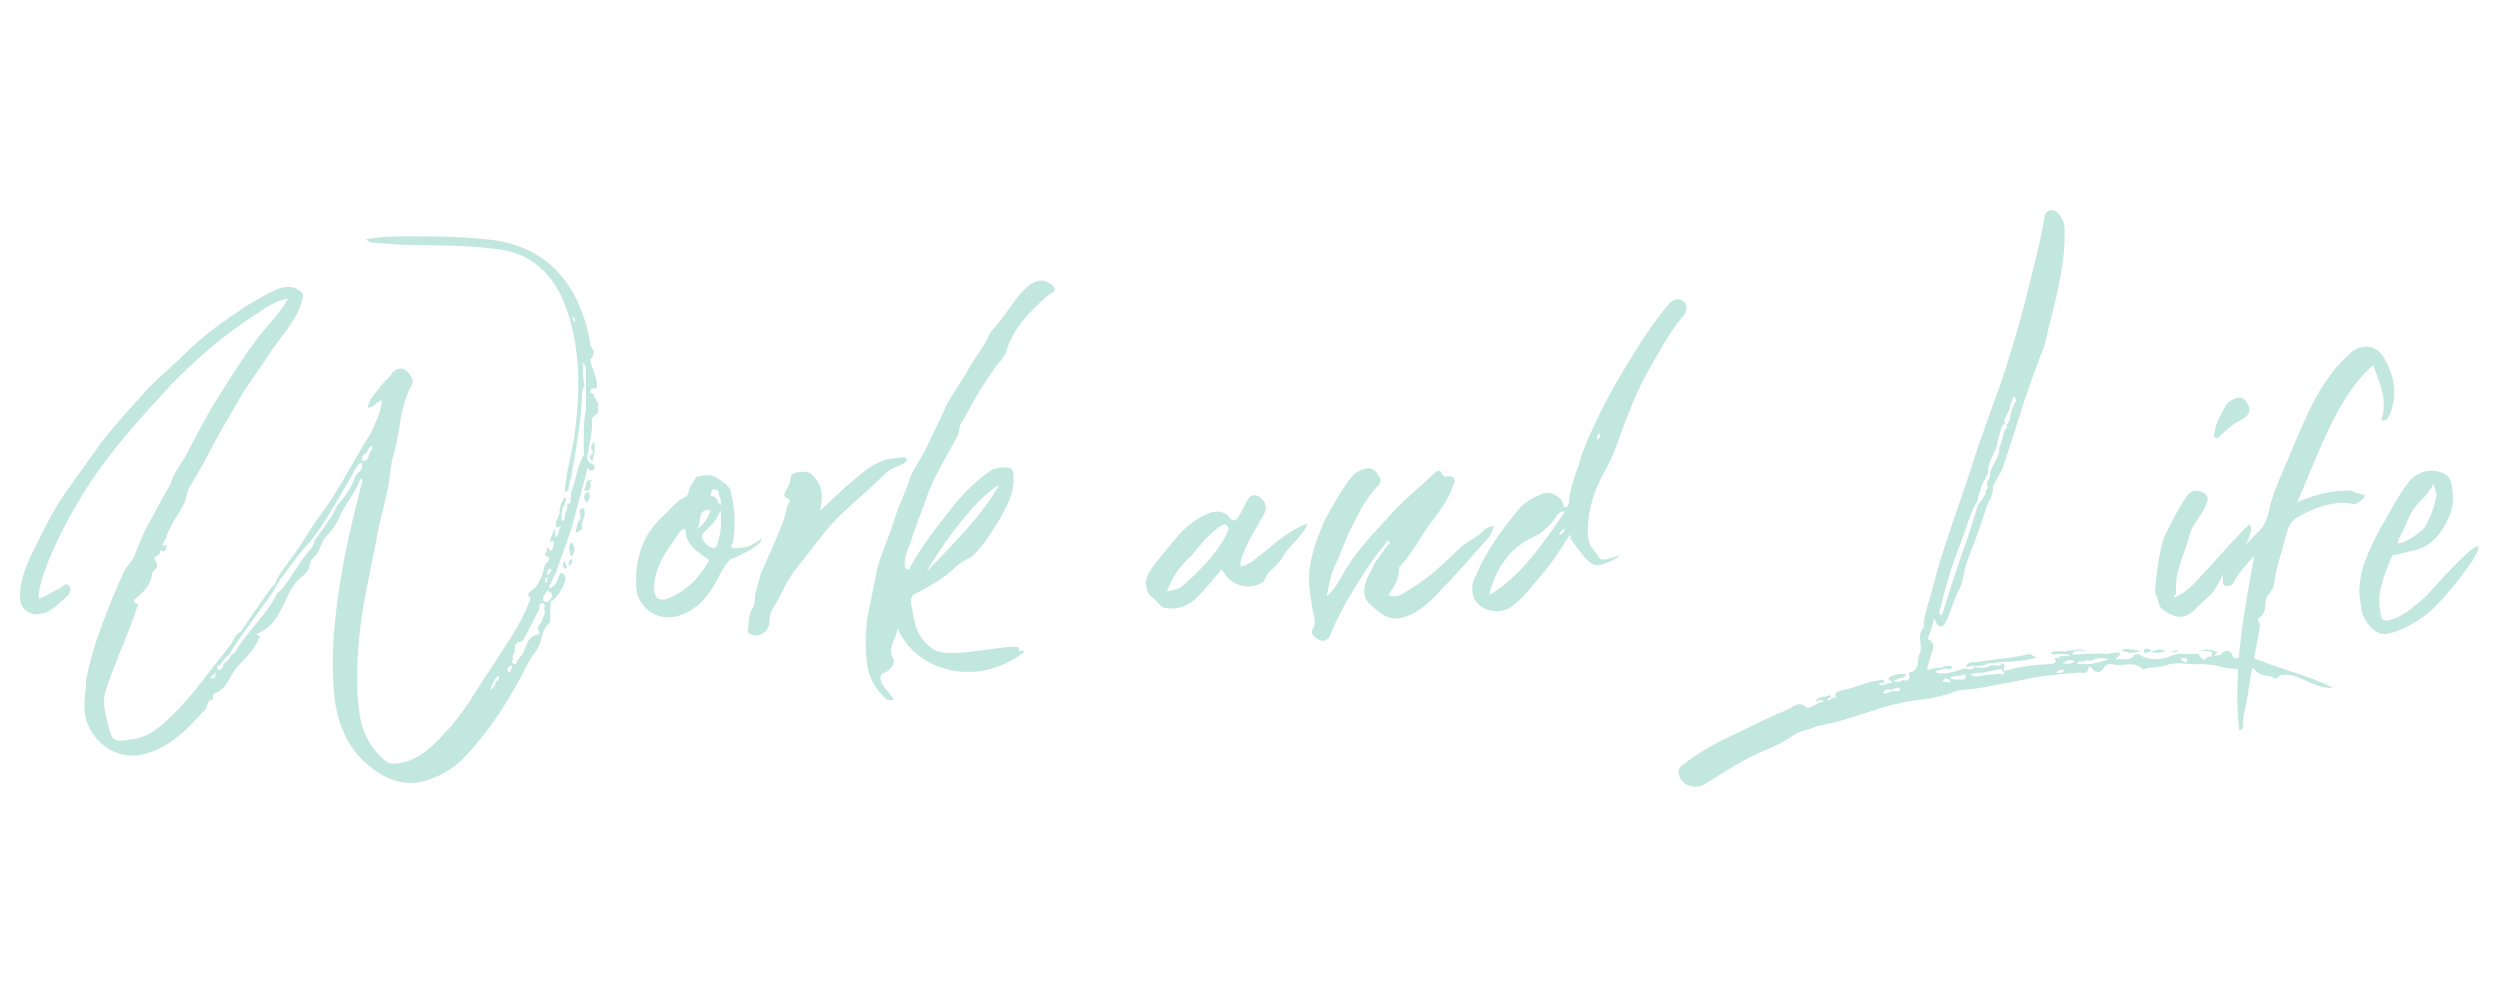 <?xml version="1.0" encoding="utf-8"?>
<!-- Generator: Adobe Illustrator 25.2.0, SVG Export Plug-In . SVG Version: 6.00 Build 0)  -->
<svg version="1.1" id="レイヤー_1" xmlns="http://www.w3.org/2000/svg" xmlns:xlink="http://www.w3.org/1999/xlink" x="0px"
	 y="0px" viewBox="0 0 349 140" style="enable-background:new 0 0 349 140;" xml:space="preserve">
<style type="text/css">
	.st0{fill:#C2E7DE;}
</style>
<g>
	<path class="st0" d="M83.4,56.8c0.5,1-0.5,1.1-0.8,1.7c0.2,1.5-0.3,3.2-0.5,4.7c-0.1,0.5-0.3,1,0.2,1.4c0.4,0.2,0.9,0.3,0.7,0.8
		c-0.2,0.4-0.6,0.4-1-0.1c-0.5,2.3-1.2,4.5-1.8,6.9c-0.6,2.5-1.7,5-2.5,7.5c-0.4,0.8-0.7,1.5-1.1,2.4c1.2-0.2,1.2-1.3,1.6-2.1
		c0.4,0,0.6,0.1,0.7,0.5c0.2,0.9-1.2,3.2-2,3.4c-0.1,0.9-0.1,1.8-0.1,2.7c0,0.1,0,0.2,0,0.3c-1.4,1-1,2.8-2,4
		c-1,1.3-1.6,2.7-2.4,4.2c-2,3.6-4.3,7.1-7.1,10.1c-1.4,1.7-3.3,2.9-5.3,3.6c-3,1.1-5.7,0.3-8.1-1.6c-3.2-2.4-4.7-5.8-5.2-9.8
		c-0.7-6.6,0.2-13.1,1.4-19.6c0.7-3.6,1.6-7.2,2.5-10.7c0,0-0.1-0.1-0.2-0.4c-0.8,2.2-2.4,3.8-3.2,5.9c-0.3,0.6-0.9,1.5-1.5,2.1
		c-1,0.9-0.9,2.4-2.1,3.3c-0.2,0.1-0.4,1-0.5,1.4c-0.3,0.5-0.5,0.8-1.1,1.2c-0.5,0.4-1.1,1.2-1.5,1.9c-1.2,2.3-1.9,5-4.7,6
		c0,0.3,0.9,0.3,0.3,0.7c-0.6,1.7-2.2,2.9-3.3,4.3c-0.8,1.1-1.2,2.6-2.6,3.2c-0.7,0.1-0.4,0.7-0.5,1c-1,0-0.6,1-1.1,1.4
		c-2.4,2.6-4.8,5.3-8.6,6.2c-4,1-7.5-2.1-8.1-5.4c-0.3-1.6,0.1-3.2,0.1-4.8c0.5-2.9,1.4-5.6,2.4-8.3c0.9-2.4,1.9-4.8,3-7.2
		c0.4-0.7,1.1-1.3,1.4-2.1c0.5-1.3,1-2.5,1.6-3.8c1.2-2,2.2-4.2,3.4-6.1c0.4-1.5,1.4-2.7,2.2-4.1c1.4-2.6,2.7-5.3,4.3-7.8
		c2.3-3.6,4.5-7.3,7.3-10.5c1-1.1,1.9-2.2,2.6-3.5c-1.9,0.3-3.3,1.4-4.8,2.4c-4.2,2.7-8,6-11.5,9.6C20,57.9,16,62.3,12.7,67.2
		c-2.3,3.5-4.3,7.2-5.9,11c-0.6,1.7-1.4,3.4-1.4,5.4c1.2-0.4,2-1.1,3-1.5c0.4-0.2,0.6-0.8,1.2-0.4c0.5,0.5,0.1,1.3-0.2,1.5
		c-1.2,1-2.2,2.3-3.8,2.5c-1.4,0.3-2.7-0.7-2.8-2c-0.1-2.5,0.8-4.8,1.9-6.9c1.4-2.8,2.7-5.6,4.5-8.1c1.6-2.2,3.1-4.4,4.7-6.6
		c1.8-2.4,3.9-4.7,5.9-6.9c1.8-2.1,4.1-3.9,6-5.8c2.6-2.6,5.6-4.7,8.6-6.7c1.4-0.8,2.7-1.6,4.2-2.3c1.3-0.5,2.5-0.6,3.6,0.5
		c0.1,0.2,0.1,0.2,0.1,0.5c-0.6,3-2.7,5.1-4.3,7.4c-1.4,2.2-3,4.3-4.3,6.4c-1.6,2.8-3.3,5.6-4.8,8.5c-0.7,1.4-1.5,2.8-2.4,4.2
		c-0.5,0.8-0.4,1.6-0.8,2.4c-0.7,1.4-1.8,2.8-2.4,4.4c0,0.2-0.1,0.4-0.1,0.5c-0.3,0.3-0.5,0.6-0.5,1c0.2-0.1,0.4-0.1,0.5-0.2
		c0,0.5,0.1,1.3-0.9,0.8c0.4,0.8-1,0.7-0.7,1.4c0.8,0.8,0,1.3-0.4,1.8c0,1.9-1.7,3-2.4,3.7c-0.4,0.5,0.4,0.5,0.5,0.7v0.1l-0.1,0.1
		c-0.7,2.1-1.5,4.2-2.4,6.3C16,93.1,15.1,95,14.6,97c-0.3,1.4,0.2,2.8,0.5,4.2c0.6,2.4,0.8,2.4,3.3,2c2.4-0.3,4-1.7,5.6-3.3
		c3.1-3,5.5-6.6,8.2-9.9c0.5-0.6,0.5-1.4,1.4-1.8c1.4-2.1,2.9-4.2,4.3-6.2c0.2-0.2,0.4-0.4,0.5-0.5c0.5-1.4,1.6-2.6,2.5-3.9
		c1.5-2,2.6-4.2,4.2-6.2c2.5-3.5,4.4-7.4,6.7-11c0.6-1.4,1.4-2.8,1.5-4.5c-0.8,0.1-1.1,1.1-2,1c0.3-1.4,1.4-2.3,2.1-3.3
		c0.5-0.6,1.1-1,1.4-1.6c0.4-0.5,1.2-0.7,1.7-0.4c0.7,0.5,1.4,1.4,1,2.1c-1.7,3-1.6,6.4-2.5,9.6c-0.5,1.4-0.5,3.1-0.8,4.6
		c-0.5,2.6-1.3,5.2-1.7,7.7c-0.9,4.6-2,9.1-2.4,13.9c-0.3,3.4-0.4,6.8,0.1,10.2c0.4,2.7,1.6,4.9,3.7,6.6c0.7,0.5,1.7,0.3,2.5,0.1
		c2.4-0.6,4.2-2.4,5.7-4.1c2.6-2.6,4.3-5.9,6.7-9.4c1.8-2.9,3.8-5.5,5-8.7c0.1-0.4,0.5-0.6,0-1c-0.1-0.1,0-0.5,0.2-0.6
		c1.4-0.9,1.7-2.4,2.1-3.8c0-0.1,0.2-0.2,0.4-0.3c-0.1-0.3,0.2-0.5,0.2-0.7c-1.4-0.3,0.2-0.9-0.5-1.4c0.7,0.1,0.5,0.6,0.8,0.5
		c0.2-0.5,0.5-0.9,0.2-1.4c-0.2,0-0.5,0.3-0.4-0.1c0.1-0.5,0.4-0.9,0.5-1.4c0-0.1,0.1-0.1,0.1,0c0.1,0,0.1,0,0.1,0.1
		c0,0.3,0,0.6,0,0.9c0.4-0.2,0.5-0.5,0.5-0.9c0.1-0.3,0.2-0.5,0.3-0.7c-0.5,0.3-0.8,0.4-0.7-0.4c0.1-0.4,0.3-0.7,0.4-1.1
		c0.1,0,0.1-0.1,0.1-0.2c0-0.8,0.2-1.6,0.8-2.3c0.3,0.4-0.1,0.6,0,1c-0.5,0.5-0.5,1.2-0.5,1.8c0,0.2,0,0.4,0,0.5
		c0.6,0,0.4-0.5,0.5-1.1c0.3-0.4,0.3-0.8,0.3-1.3c0.1,0,0.2,0,0.3,0c0.3-0.2,0-0.5,0.2-0.8c0-0.3,0-0.5,0-0.7
		c0.7-1.7,0.8-3.6,1.8-5.3c0.1-0.2,0-0.5,0-0.6c0-1.9-0.1-3.8,0.3-5.7c0-1,0-2,0-3.1c0-0.5,0-0.8,0-1.3c0-0.4,0-0.6,0-0.9
		c0-0.5,0.1-0.8-0.5-1.3c0.1,0.5,0.1,0.8,0.1,1.2c0,0.3,0,0.5,0,0.7c0.1,0.5,0.1,1,0.2,1.5c-0.3,0.1-0.2,0.4-0.3,0.5
		c-0.1,1.9-0.2,3.7-0.5,5.5c-0.3,2.3-0.7,4.5-1.1,6.8c-0.2,0.5-0.3,1.2-0.4,1.7h-0.1c-0.1,0.1-0.3,0.2-0.3,0.4
		c-0.3-1.2,1.3-7.2,1.4-8.9c0.7-5.8,0.7-11.6-1.3-17.1c-1.7-4.7-5-7.8-10.2-8.2c-3.8-0.4-7.6-0.5-11.4-0.5c-1.6,0-3.3-0.2-5-0.3
		c-0.5,0-0.9-0.1-1.3-0.5c2.6-0.5,5.3-0.4,7.9-0.4c3.3,0,6.4,0.1,9.7,0.5c8,1,12,6.5,13.5,13.3c0.1,0.6,0.1,1.3,0.5,1.9
		c0.4,0.5,0.1,1.1-0.3,1.5c0.2,1.4,1.1,2.5,0.9,3.9c-0.2,0.4-0.7-0.2-0.9,0.4c-0.1,0.4,0.4,0.4,0.5,0.6C83.1,56,83.8,56.3,83.4,56.8
		z M30.1,93.9c-0.3,0.3-0.5,0.5-0.8,0.7C30,94.9,30.1,94.5,30.1,93.9z M50.4,64.6c-0.7,0.4-0.9,1.2-1.3,1.8
		c-1.4,2.4-4.5,8.1-6.7,10.2c-1.3,1.6-3.3,4.1-4.2,5.9c-1.4,2-2.9,4-4.3,6c-0.6,0.9-1.4,1.8-1.8,2.8c-0.5,0.4-1,0.9-1.3,1.5
		c-0.3,0.1-0.5,0.2-0.5,0.5c0,0.1,0.2,0.2,0.3,0.2c0.5,0,0.5-0.5,0.6-0.8c0.4-0.4,0.8-0.6,1-1.2c0.7-0.3,0.9-1,1.2-1.4
		c1.7-2.5,4-4.6,5.3-7.3c0.3-0.2,0.5-0.4,0.6-0.5c1.5-1.8,2.5-4,4.2-5.8c0.2-0.3,0.3-0.6,0.4-1c0.6-0.9,1.3-1.7,1.8-2.6
		c0.5-0.6,1-1.4,1.2-2.1c1.2-1.4,2.2-2.7,2.7-4.3C50,65.8,50.9,65.5,50.4,64.6z M51.5,63.4c0.2-0.3,0.3-0.5,0.5-0.8
		c-0.1-0.1,0-0.6-0.4-0.2c-0.2,0.3-0.3,0.6-0.5,0.9c-0.7,0.2-0.5,0.7-0.5,1.1C51.3,64.3,51.5,63.9,51.5,63.4z M69.7,94.4
		c-0.6,0-0.9,1.2-1.3,1.8c0.1,0,0.2,0,0.2,0c0.4-0.3,0.5-0.6,0.6-1C69.5,95,69.7,94.8,69.7,94.4z M71.5,92.9c-0.6,0.1-0.8,0.5-0.5,1
		C71.4,93.7,71.4,93.3,71.5,92.9z M76,85.2c0-0.2,0-0.4,0-0.5c0.1-0.2,0-0.4-0.2-0.5c-0.6,0-0.5,0.5-0.5,0.8
		c-0.6,1.2-1.2,2.4-1.8,3.5c-0.3,0.4-0.4,1-0.8,1.1c-0.7,0-0.8,0.5-0.9,1c0.3,0.5-0.4,0.8-0.2,1.3c0,0.1,0.1,0.1,0.1,0.1
		c-0.4,0.3-0.3,0.5,0.1,0.8c0.3-0.1,0.4-0.4,0.4-0.6c0.3-0.3,0.5-0.6,0.8-1c0.5-1,0.6-2.3,2-2.6c0.3-0.1,0.4-0.3,0.2-0.5
		c-0.3-0.5,0.1-0.9,0.4-1.3C75.7,86.2,76.2,85.8,76,85.2z M76.4,82.4c-0.2,0.5-0.8,0.9-0.5,1.5c0.3,0.2,0.5,0.2,0.7,0
		c0.1-0.1,0.2-0.2,0.3-0.3C77.4,82.9,76.8,82.7,76.4,82.4z M76.1,81.3c0,0,0.1,0,0.2,0.1c0-0.1,0.1-0.3,0.1-0.4
		c0-0.1,0.2-0.5-0.2-0.3C76.1,80.7,76.1,81.1,76.1,81.3z M76.8,79.4c-0.3-0.1-0.4,0.4-0.5,0.9c0.4-0.2,0.5-0.3,0.5-0.4
		C76.9,79.7,77.2,79.5,76.8,79.4z M78.9,78.2c-0.1,0.4,0.1,0.7,0.3,1.1c-0.2,0-0.4,0.2-0.5-0.1C78.5,78.8,78.6,78.5,78.9,78.2z
		 M79.8,75.7c0.6,0.7,0.5,1.4-0.1,2C79.5,76.9,79.2,76.3,79.8,75.7z M79.8,78.6c-0.1,0.1-0.2,0.3-0.2,0.4c-0.4-0.2-0.1-0.5-0.2-0.7
		C79.8,78,80.1,77.9,79.8,78.6z M80,44.2c-0.1,0.3-0.1,0.5,0.3,0.8C80.3,44.7,80.3,44.4,80,44.2z M81.2,73.3
		c0.3,0.8-0.4,0.8-0.9,1.1c0.3-0.7,0.1-1.4,0.7-1.9c0.2-0.5-0.5-1.3,0.4-1.6C82,71.7,81.3,72.5,81.2,73.3z M82.2,68.8
		c0.3,0.5,0,1-0.3,1.4c-0.5-0.5-0.4-1-0.1-1.4C81.9,68.7,82.1,68.6,82.2,68.8z M82.7,67c-0.7,0.3,0.3,1.4-0.9,1.5
		c-0.1,0-0.3-0.1-0.2-0.3C82,67.8,81.5,66.9,82.7,67z M82.8,63.1c-0.4-0.5-0.4-0.9,0.2-1.4c0,0.5,0,0.9,0,1.4
		c-0.1,0.4-0.2,0.8-0.3,1.3C81.9,63.7,82.7,63.4,82.8,63.1z"/>
	<path class="st0" d="M106.3,75.2c0,0,0.1,0.5-1,1.2c-0.4,0.3-3.2,1.8-3.3,1.6c-0.8,0.9-1.4,1.9-1.9,3c-1.3,2.3-2.9,4.3-5.5,5
		c-3.1,0.8-5.7-1.3-5.8-4.3c-0.1-3.6,0.8-6.9,3.6-9.5c1.1-1,2-2.3,3.4-2.9c0.3-0.2,0.3-0.7,0.5-1.3l0.9-1.4c1.1-0.3,2.3-0.5,3.3,0.4
		c0.8,0.5,1.4,0.9,1.6,1.9c0.5,2.4,0.6,4.6,0.2,6.9c-0.1,0.3-0.5,0.5,0,0.7c0.3,0.1,2-0.1,2.4-0.3C105.3,75.9,106.3,75.2,106.3,75.2
		z M99,78.2c-1.6-1.2-3.4-2.1-3.3-4.4c-0.7,0.1-1,0.7-1.3,1.2c-1.6,2.2-3.1,4.4-3.1,7.2c0.1,1.3,0.6,1.7,1.8,1.4
		C95.9,82.5,97.7,80.6,99,78.2z M97.3,73.9c1.2-0.9,1.6-1.7,1.9-2.7C97.3,71,98,72.7,97.3,73.9z M100.6,71.2c-0.5,1.4-1.4,2.2-2.2,3
		c-0.5,0.4-0.5,0.8-0.2,1.3c0.4,0.5,0.8,0.9,1.4,1c0.6,0,0.5-0.6,0.7-1.1C100.7,74.1,100.7,72.8,100.6,71.2z M99.6,69.3
		c0.4,0.1,0.6,0.7,0.9,1.2c0.4-0.6-0.2-1.2-0.2-1.7c0.1-0.4-0.3-0.5-0.6-0.5c-0.4,0-0.3,0.3-0.4,0.5C99.2,69.1,99.1,69.2,99.6,69.3z
		"/>
	<path class="st0" d="M126.6,64.1c0,0.4-0.6,0.7-0.6,0.7c-1,0.4-1.8,0.7-2.4,1.3c-2.1,2.1-4.3,3.9-6.4,5.9c-2.3,2.3-4,4.9-6,7.3
		c-1.3,1.6-2.1,3.6-3.1,5.3c-0.5,0.7-0.7,1.4-0.7,2.3c-0.1,1.3-1.3,2.1-2.5,1.7c-0.3-0.2-0.6-0.3-0.5-0.6c0.2-1,0-2.1,0.6-3
		c0.5-0.7,0.3-1.5,0.5-2.4c0.4-1.1,0.5-2.2,1-3.2c0.5-1,2.8-6.3,3.1-7.4c0.1-0.5,0.2-1.2,0.5-1.7c0.1-0.2,0.4-0.6-0.3-0.8
		c-0.5-0.2-0.3-0.6-0.1-1c0.4-0.6,0.6-1.2,0.7-1.9c0.1-0.8,2.3-1,2.9-0.4c1.4,1.4,1.7,2.5,1.2,5.1c1.3-1.2,2.4-2.3,3.5-3.3
		c2.1-1.7,4-3.8,6.8-4C125.3,64,126.6,63.6,126.6,64.1z"/>
	<path class="st0" d="M142.2,90.8c0.2,0.2,0.6-0.2,0.8,0.2c-6.5,5.1-15.1,2.8-17.7-3.3c-0.2,1.6-1.5,2.7-0.6,4.3
		c0.4,0.5-0.5,1.7-1.2,1.9c-1,0.3-0.5,1.1-0.4,1.5c0.5,0.8,1.1,1.4,1.7,2.2c-0.5,0.2-1,0.2-1.4-0.3c-1.4-1.4-2.2-3-2.4-4.9
		c-0.2-2.1-0.2-4.1,0.1-6.2c1.1-5.6,1.3-6.3,1.4-7c0.7-2.4,1.8-4.7,2.5-7.1c0.5-1.7,1.4-3.3,1.9-5c0.5-1.5,1.5-2.8,2.3-4.3
		c0.8-1.8,1.7-3.5,2.5-5.3c0.9-2.2,2.4-3.9,3.5-6c0.9-1.6,2.2-3.1,2.9-4.8c0.4-0.7,1.3-1.5,1.8-2.3c1.3-1.6,2.3-3.6,4.1-4.8
		c0.5-0.3,1.1-0.5,1.7-0.4c0.6,0.2,1.4,0.5,1.5,1.1c0.2,0.5-0.6,0.7-1,1c-2.5,2.3-4.9,4.6-5.8,8c-0.1,0.3-0.4,0.6-0.5,0.8
		c-2.3,2.7-3.9,5.8-5.6,8.8c-0.5,0.6-0.3,1.4-0.7,2.1c-1.5,2.8-3.3,5.6-4.3,8.6c-0.7,2-1.5,3.8-2.1,5.9c-0.4,1.1-1,2.2-0.9,3.4
		c0,0.4,0.1,0.4,0.3,0.5c0.5,0.4,0.4-0.2,0.5-0.3c1.8-3.3,4.2-6.2,6.4-9c1.4-1.6,3-3.2,4.8-4.4c0.9-0.5,1.7-0.5,2.6-0.4
		c0.4,0,0.6,0.7,0.6,1.3c0.1,1.9-0.7,3.6-1.6,5.3c-1.2,1.9-2.3,3.9-3.9,5.5c-0.6,0.6-1.4,0.8-2.2,1.4c-1.7,1.7-3.8,3-6.1,4.1
		c-0.7,0.4-0.5,1.3-0.5,1.4c0.4,2,0.5,4.1,2.2,5.6c0.6,0.7,1.4,1.1,2.3,1.2C135,91.6,143.4,89.3,142.2,90.8z M129.3,79.9
		c3.6-3.9,7.5-7.5,10.2-12.2C137,69,132.6,74.2,129.3,79.9z"/>
	<path class="st0" d="M161.9,84.4c-0.4-0.4-0.7-0.7-1.1-1.1c-0.1,0.2-1.2-1.3-0.7-2.7c0.5-1.4,2.6-3.6,4-5.4
		c1.2-1.5,2.7-2.7,4.5-3.5c1-0.4,2.3-0.5,3.1,0.6c0.5,0.6,0.9,0.4,1.2-0.2c0.4-0.6,0.7-1.3,1.1-2c0.4-1,1.2-1.3,2-0.6
		c0.5,0.5,1,1.1,0.5,2.2c-1.2,2.2-2.7,4.3-3.3,6.7c-0.2,0.7,0.1,0.7,0.5,0.6c0.4-0.2,0.7-0.4,1.1-0.6c0.8-0.6,1.6-1.3,2.4-1.9
		c1-1,4.6-3.5,5.3-3.3c0,0.1,0,0.1-0.1,0.2c-0.7,1.6-2.4,2.7-3.3,4.3c-0.7,1.3-2.1,1.9-2.6,3.3c-0.1,0.3-0.5,0.4-0.6,0.5
		c-1.7,0.8-4,0.2-4.9-1.4c-0.1-0.2-0.5-0.4-0.4-0.7c-1.2,1.4-2.3,2.8-3.6,4.1c-1.4,1.3-2.9,1.7-4.7,1.3
		C162.1,84.6,162,84.5,161.9,84.4z M162.9,82.6c0.9-0.3,1.6-0.3,2.2-0.8c2.3-2.1,4.5-4.2,6-7c0.3-0.6,0.6-1.1,0.1-1.5
		c-0.4-0.3-0.8,0.2-1.3,0.5c-1.4,1-2.4,2.4-3.6,3.8C164.8,78.9,163.6,80.6,162.9,82.6z"/>
	<path class="st0" d="M208.6,73.4c-0.6,1.3-0.2,1-1.2,2.1c-2,2.2-3.9,4.5-6,6.6c-1.4,1.5-2.9,3.2-5.2,4c-2.4,0.8-3.6-0.6-4.9-1.7
		c-1.1-0.9-1-2.4-0.4-3.8c0.4-0.7,0.7-1.4,1.1-2.1c0.5-0.8,1.2-1.6,1.7-2.4c0.1-0.2,0.6-0.1,0.2-0.5c-0.3-0.3-0.4,0.1-0.5,0.3
		c-0.6,0.8-1.4,1.7-2,2.6c-1.5,2.3-3,4.6-4.3,7.1c-0.5,1-1,2-1.4,3.1c-0.4,0.8-1,0.9-1.6,0.6c-0.6-0.3-1.2-0.9-0.9-1.4
		c0.8-1.3-0.1-2.4-0.1-3.7c-0.2-1.4-0.5-2.6-0.3-4.7c0.4-3.3,2.2-7,2.2-7c1.1-2,2.2-4,3.5-5.7c0.5-0.7,1.3-1.2,2.2-1.4
		c1-0.2,1.4,0.5,1.8,1.1c0.5,0.5,0.1,1.2-0.3,1.5c-1.4,1.5-2.4,3.3-3.3,5.2c-1,1.8-1.6,3.8-2.5,5.7c-0.7,1.4-0.9,2.9-1.2,4.4
		c1.2-1.1,1.9-2.5,2.7-3.9c1.6-2.6,3.8-4.9,5.9-7.2c1.9-2.2,4.2-4,6.3-6c0.4-0.4,0.9-0.9,1.3,0.1c0.2,0.3,0.5,0.2,0.7,0.2
		c1.3-0.1,1,0.8,0.7,1.4c-0.6,1.9-1.8,3.4-3,5c-1.5,2-2.6,4.3-4.3,6.1c-0.1,0.1-0.3,0.3-0.2,0.5c0,1.4-0.7,2.4-1.5,3.6
		c1.5,0.5,2.4-0.5,3.4-1.1c2.4-1.4,4.3-3.3,6.3-5.2c1.5-1.5,2.4-1.4,3.9-3C207.8,73.6,208.1,73.5,208.6,73.4z"/>
	<path class="st0" d="M222.8,78.9c-1.1-0.1-2.5-2.3-3.5-3.6c-0.1-0.1,0-0.3-0.1-0.7c-1.3,2-2.4,3.8-3.8,5.4
		c-1.4,1.6-2.6,3.4-4.4,4.7c-1.7,1.2-4.3,0.6-5.2-1.1c-0.5-1.1-0.3-2.4,0.3-3.4c1.4-3.3,3.5-6.2,5.9-9.1c0.9-1.1,2.2-1.7,3.4-2.2
		c1-0.4,2.5,0.4,2.8,1.4c0.1,0.2,0,0.5,0.3,0.5s0.5-0.3,0.5-0.5c0.1-1.9,0.8-3.7,1.4-5.4c0.5-1.9,1.3-3.7,2.1-5.4
		c1-2.2,2.1-4.3,3.3-6.4c2.2-3.6,4.3-7.3,7.2-10.7c0.6-0.7,1.4-0.8,2.1-0.3c0.5,0.5,0.4,1.4-0.1,2c-2.1,2.4-3.5,5.3-5.1,8
		c-1.5,2.7-2.6,5.7-3.7,8.6c-0.6,1.8-1.3,3.6-2.3,5.3c-1,1.8-1.8,3.9-2.1,6.1c-0.1,1.4-0.4,2.8,0.3,4.2c0.3,0.5,0.7,0.8,1,1.3
		c0.2,0.3,0,0.5,0.8,0.5c0.8,0,2-0.6,2.1-0.5C226,77.8,223.9,79,222.8,78.9z M218.5,71.4c-0.8,0-0.9,0.3-1.1,0.5
		c-0.8,1.2-1.7,2.2-3,2.9c-1.3,0.6-2.6,1.4-3.5,2.4c-1.4,1.5-2.5,3.5-3,5.9C212.6,80.2,215.4,75.8,218.5,71.4z M218.5,73.8
		c-0.4,0.2-0.8,0.3-0.8,0.9C218.2,74.5,218.4,74.2,218.5,73.8z M223,61.4c0.4-0.3,0.5-0.5,0.2-1C223.3,60.8,222.7,60.8,223,61.4z"/>
	<path class="st0" d="M325.7,96c-1.4,0.2-2.9-0.6-4.3-1.2c-0.8-0.4-2-0.8-3.2-0.5c-0.2,0.6-0.7,0.4-1,0.2c-0.7-0.3-1.5-0.1-2.1-0.7
		c-0.2-0.1-0.4-0.3-0.5-0.5c-1.5,0.1-3,0.2-4.5-0.2c-0.8-0.3-1.8-0.3-2.7-0.4c-1.5,0.2-3.2-0.4-4.8,0.1c-1,0.4-2.3,0.3-3.3,0.6
		c0,0.1-0.1,0.1-0.1,0.1c-1.2-1.3-2.6-0.5-4-0.7c-0.8-0.3-1.2-0.1-1.7,0.7c-0.4,0.5-1,0.4-1.4-0.1c-0.2-0.2-0.5-0.6-0.5-0.3
		c-0.2,1.3-1,0.7-1.6,0.8c-2.7,0.2-5.4,0.5-8.1,1.1c-1.2,0.3-2.4,0.4-3.7,0.7c-1.6,0.4-3.3,0.5-4.9,0.7c-2,0.8-4.1,1.2-6.1,1.4
		c-3.8,0.5-7.2,2-10.9,3c-0.9,0.2-1.9,0.4-2.7,0.6c-1.1,0.5-2.4,0.6-3.3,1.3c-1.6,1.1-3.3,1.8-5,2.5c-2.5,1.2-4.8,2.7-7.2,4.2
		c-1.4,0.9-3.3,0.3-3.7-1.2c-0.2-0.5-0.1-1,0.5-1.4c2.4-1.9,5-3.3,7.7-4.5c2.4-1.2,4.6-2.3,7.1-3.3c0.6-0.3,1.4-1.2,2.4-0.3
		c0.5,0.5,1.8-0.9,2.6-0.7c-0.5-0.5-0.8-0.2-1.3,0c0.4-1,1.4-0.5,2-1c0.2,0.1,0.2,0.2,0.2,0.3c-0.2,0.2-0.7,0.2-0.4,0.5
		c0.2-0.1,0.4-0.2,0.5-0.3c0.1,0,0.1,0,0.2-0.1c0.2,0,0.4,0,0.5,0c-0.5-0.5,0.1-0.9,0.5-1c1.8-0.2,3.4-1.2,5.3-1.4
		c0.4-0.1,0.7-0.3,0.9,0.3c-0.3,0.1-0.6-0.2-0.8,0.3c0.1,0,0.2,0.1,0.3,0.1c0.3-0.2,0.6,0,0.8-0.3c0.3,0,0.5-0.1,0.7-0.1
		c0-0.1,0-0.1,0-0.2c-0.3,0-0.6-0.3-0.4-0.5c0.6-0.4,1.4-0.6,2.2-0.5c0.5,0.1-0.1,0.4-0.3,0.5c-0.5,0.1-0.9,0.2-1.3,0.5
		c0.5,0,0.9,0.3,1.3-0.2c1.4,0.5,0.8-1,0.9-1c1.7-0.3,1-1.8,1.5-2.7c0.5-1.1-0.5-2.4,0.5-3.5c0.1-2.1,0.9-4,1.4-6
		c1.4-5.5,3.5-10.9,5.3-16.4c1.4-4.7,3.3-9.2,4.8-13.9c1.2-3.9,2.4-7.8,3.3-11.7c0.8-3.2,1.6-6.2,2.1-9.4c0.1-1,1.3-1.3,1.9-0.5
		c0.5,0.5,0.9,1.2,0.9,2c0.2,4.4-0.9,8.6-1.9,12.8c-0.5,1.5-0.6,3.2-1.3,4.7c-1.2,3.1-2.3,6.2-3.3,9.5c-0.7,2.2-1.4,4.3-2.1,6.5
		c-0.4,0.9-1,1.8-1.4,2.6c0.1,0.8-0.2,1.4-0.5,2.1h-0.1c-0.9,2.7-1.8,5.4-2.9,8.1c-0.6,1.4-0.5,3-1.3,4.4c-0.7,1.4-1.1,3-1.8,4.4
		c-0.4,0.8-1.1,0.7-1.4-0.2c0-0.1-0.1-0.2-0.2-0.3c-0.3,1-0.5,1.9-0.9,2.8c1.4,0.7,0.6,1.6,0.4,2.5c-0.2,0.6-0.4,1.3-0.5,1.8
		c0.6,0,1.3-0.4,2-0.2c0.3-0.3,0.6-0.4,1-0.3c0.2,0,0.5-0.1,0.5,0.1c0,0.2-0.3,0.3-0.4,0.4c-0.4-0.3-0.7-0.2-1.1,0
		c-0.3,0.2-0.6-0.1-0.8,0.3c0.9,0.6,3.1-0.2,4.1-0.5c0.5,0.1,1,0.3,1.4-0.2c-0.1-0.1-0.1-0.2-0.2-0.2c-0.4,0.1-0.7,0.2-1.1,0.2
		c0.4-0.9,1.3-0.6,1.7-0.7c2.4-0.4,4.8-0.5,7.2-1.1c0.2,0,0.5,0.3,1,0.5c-1.7,0.5-3.3,0.6-5,0.6c-0.5,0.1-0.9,0.2-1.4,0.2
		c-0.5-0.1-0.8,0.4-1.3,0.3c-0.4,0.1-0.8,0.1-1.2,0.1c0,0,0.1,0.1,0.2,0.2c0.4,0,0.6,0,1,0c0.5,0.1,0.9-0.1,1.3-0.3
		c0.5,0,0.9,0,1.3,0c0.2-0.1,0.2-0.2,0.1-0.3c0.9,0,0.3,0.7,0.5,1.1c2.2-0.7,4.3-0.9,6.5-1c0.6-0.1,0.9-0.2,0.5-0.8
		c0.3-0.1,0.6,0.1,0.8-0.3c0.5,0,1,0,1.4,0c-0.5-0.5-1.1-0.2-1.7-0.3c-0.4,0-0.8,0.3-1-0.2c0.8-0.5,1.7,0.1,2.5-0.3
		c0.8,0.1,1.6-0.5,2.4,0.2c-0.5-0.2-1.8-0.4-1.9,0.4c1.4-0.1,2.6-0.1,3.9-0.2c0.9,0.3,1.8-0.2,2.7-0.1c0.2,0.6-0.5,0.5-0.5,1
		c0.9-0.3,1.9,0.4,2.6-0.7c0.1-0.1,0.5-0.1,0.7,0c1.4,0.9,3.1,0.7,4.3,0.2c1.2-0.6,2.2-0.2,3.3-0.3c0.8-0.3,0.8,0.6,1.3,0.8
		c0.4,0,0.5-0.6,1-0.4c0.4-0.5,0.3-0.7-0.4-0.8c-0.5,0-1-0.2-1.4,0.1c0.8-0.5,1.6-0.3,2.4-0.1c0.9,0.2-0.2,0.4-0.1,0.6
		c0.4,0,0.7,0.1,1.1-0.3c0.5-0.5,1.1-0.5,1.4,0.2c0.2,0.5,0.4,0.5,0.7,0.5c1.4-0.6,2.6,0.2,3.7,0.5C319.4,93.7,322.7,94.5,325.7,96z
		 M265.2,96.1c-0.1-0.2-0.3-0.1-0.4-0.1c-0.3,0.1-0.5,0.2-0.8,0.3c-0.5-0.1-0.9-0.1-1.1,0.5c0.4,0.1,0.7-0.1,1.1-0.3
		c0.3,0,0.6,0,0.9,0S265.3,96.4,265.2,96.1z M270.7,85.6c0.1,0.1,0.2,0.2,0.3,0.4c0.2-0.5,0.4-0.9,0.5-1.4c0.8-2.5,1.6-5.1,2.5-7.6
		c0.8-2.1,1.4-4.3,2.1-6.4c0.2-0.3,0.3-0.5,0.5-0.7c0,0,0-0.1,0.1-0.1c0.1-0.4,0.5-0.6,0.5-1.1c0-0.1,0-0.2,0.1-0.3
		c0.4-0.4-0.1-0.9,0.2-1.3c0.3-0.3,0.3-0.6,0.3-1c0.3-1.3,1.4-2.3,1.3-3.6c0.3-0.7,0.5-1.5,0.7-2.3c0.2-0.4,0.5-0.6,0.3-1
		c0.4,0.1,0.6-1.4,0.7-1.9c0.1-0.4,0.3-0.6,0.4-1c0.3-0.2,0.3-0.5,0.1-0.8c0-0.1-0.2-0.1-0.3,0c-0.1,0.2-0.1,0.4-0.1,0.5
		c-0.2,0.3-0.4,0.6-0.3,1c-0.2,0.4-0.4,0.7-0.5,1.1c-0.2,0.4-0.5,0.6-0.2,1c-0.5,0.3-0.5,0.6-0.6,1c-0.2,0.7-0.5,1.4-0.5,2.1
		c-0.5,1.3-1.3,2.4-1.3,3.9c-0.7,1.2-1.2,2.5-1.5,3.9c-1,1.6-1.4,3.5-2.1,5.3C272.5,78.7,271.5,82.2,270.7,85.6z M272.2,94.9
		c-0.3,0-0.7-0.5-1,0.2c0.4,0.2,0.7,0.1,1,0.2C272.2,95.1,272.2,95,272.2,94.9z M274.3,94.1c-0.6,0.4-1.4,0.1-2.1,0.5
		c0.5,0.5,1.2,0.1,1.8,0.3C274.3,94.8,274.6,94.6,274.3,94.1z M279.4,93.4c-0.5,0.1-1.2,0.2-1.7,0.3c-0.8,0.4-1.8,0-2.6,0.5
		c0.9,0.6,1.7-0.1,2.6,0c0.6,0,1.4-0.3,2,0C279.9,93.8,279.5,93.7,279.4,93.4z M288.2,93.5c-0.5,0-0.9,0-1.2,0.4
		C287.4,93.8,287.9,94.2,288.2,93.5z M289.6,92.4c-0.5-0.5-1-0.2-1.7,0.2C288.6,92.7,289.1,92.7,289.6,92.4z M294.4,92
		c-0.9-0.2-1.6-0.2-2.4,0.2c-0.4,0.2-0.8-0.3-1.1,0.2c-0.4,0-0.7-0.3-1,0.3c0.6,0,1.2,0,1.8,0C291.9,92.7,293.9,92.3,294.4,92z
		 M296.1,90.7c1.1-0.3,1.9,0.2,2.8,0.1C298,91.2,297.1,91.3,296.1,90.7z M299.3,91.1c0,0,0-0.3,0-0.4c0.4-0.3,0.6-0.1,1.1,0.1
		C300,91.1,299.6,91.2,299.3,91.1z M300.3,91.1c0.9-0.6,1.4-0.4,2-0.3C301.7,91.2,301.2,91.1,300.3,91.1z M303.1,90.9
		c0.4-0.1,0.6,0,1-0.1C303.8,91.2,303.4,91.1,303.1,90.9z M305.3,92c-0.2-0.2-0.5-0.2-0.9,0c0.3,0.3,0.5,0.5,0.9,0.4
		C305.3,92.2,305.4,92,305.3,92z"/>
	<path class="st0" d="M314,74.9c-0.5,1.5-1.4,2.5-1.4,2.4c-0.1,0.1-0.2,0.2-0.4,0.3c-1.1,1.3-1.9,2.6-2.6,4c-0.6,1.3-1.7,2-2.6,2.9
		c-0.3,0.3-0.5,0.5-0.7,0.7c-1.4,1.3-2.5,1.1-4.1,0.1c-1.1-0.6-0.8-1.7-1.3-2.4c-0.2,0.2,0.4-6.1,1.3-8.1c1-2,1.9-3.9,3.2-5.7
		c0.5-0.6,1.2-0.7,1.8-0.5c0.9,0.3,1.3,0.9,0.7,2c-0.5,1.4-1.8,2.4-2.2,4c-0.7,2.7-2.2,5.3-1.9,8.1c0,0.3-0.5,0.4-0.2,0.7
		c2.1-0.9,3.3-2.7,4.9-4.3c1.8-2,3.5-4,5.5-5.9C314,73.3,314.6,73.4,314,74.9z M309.2,60.3c0.1-1.3,0.8-2.3,1.3-3.3
		c0.4-0.9,1.2-1.4,2.1-1.5c0.6-0.1,1.5,0.9,1.4,1.9c-0.1,0.5-0.5,0.9-1.1,1.2c-1.1,0.5-2.1,1.4-3,2.3c-0.3,0.3-0.5,0.3-0.7,0.2
		C308.8,60.7,309.2,60.5,309.2,60.3z"/>
	<path class="st0" d="M320.9,72.1c-1.1,0.6-1.5,1.5-1.8,2.7c-0.6,2.4-1.4,4.6-1.7,7c-0.1,0.5-0.6,1-0.9,1.4c-0.5,1,0.1,2.3-1.1,3
		c-0.5,0.3,0.2,0.7,0.1,1.3c-0.6,3.3-1.3,6.6-1.8,10c-0.2,1.3-0.6,2.4-0.6,3.8c0,0.3,0,0.5-0.5,0.7c-0.9-8.2,0.6-16.3,2.1-24.4
		c-1.1,1.2-2.2,2.4-2.9,3.7c-0.3,0.5-0.6,0.5-0.9,0.5c-0.5,0.1-0.6-0.4-0.6-0.8c-0.1-0.9,0.5-1.6,1-2.4c1.2-1.6,2.7-3.1,4.2-4.6
		c0.8-0.8,1.2-2.3,1.4-3.4c0.6-2.3,1.6-4.3,2.5-6.5c0.8-2,1.7-4,2.6-6c1.5-3.3,3.3-6.3,6.1-8.8c1.3-1.2,3.4-1.4,4.6,0.5
		c1.5,2.4,2.1,5.2,0.9,8.1c-0.2,0.5-0.5,0.9-1.2,0.8c1-2.8-0.2-5.2-1.1-7.7c-4.8,4-7.4,11.7-10.6,19.1c2.4-1,4.5-1.6,7-1.6
		c0.2,0,0.5-0.1,0.6,0c0.6,0.5,1.9,0.4,1.8,0.8c-0.1,0.5-1.4,1.1-1.4,1.1C326.2,69.7,323,70.9,320.9,72.1z"/>
	<path class="st0" d="M346,76.4c0.2,1-4.7,7.2-6.7,8.9c-1.6,1.4-4.8,3.3-6.7,3.2c-1.4-0.2-2.9-2.1-3-3.8c-0.2-1.4-0.4-2.1,0-4.4
		c0.4-2.3,2.5-6.3,3.2-7.4c1-1.8,2-3.7,3.3-5.4c1.1-1.6,3.1-2.2,4.8-1.5c1.4,0.5,1.4,1.8,1.5,2.9c0.4,2.1-1.3,5.8-3.6,7.2
		c-1.3,0.8-2,0.7-3.7,1.2c-0.5,0.1-0.8,0.2-1.1,0.2c-0.6,1.4-1.2,2.7-1.5,4.1c-0.5,1.5-0.4,3-0.1,4.4c0.1,0.6,0.5,0.7,1,0.6
		c2.2-0.5,3.5-1.9,5.2-3.3C339.7,82.1,345.7,75.3,346,76.4z M335.3,74.4c-0.2,0.5-0.5,0.9-0.6,1.4c0.8,0.3,3.5-1.7,3.8-2.2
		c0.8-1.4,1.3-2.7,1.6-4.3c0.2-0.5-0.3-1-0.4-1.8c-0.6,1.5-1.9,2.3-2.7,3.5C336.2,72.1,335.9,73.3,335.3,74.4z"/>
</g>
</svg>
